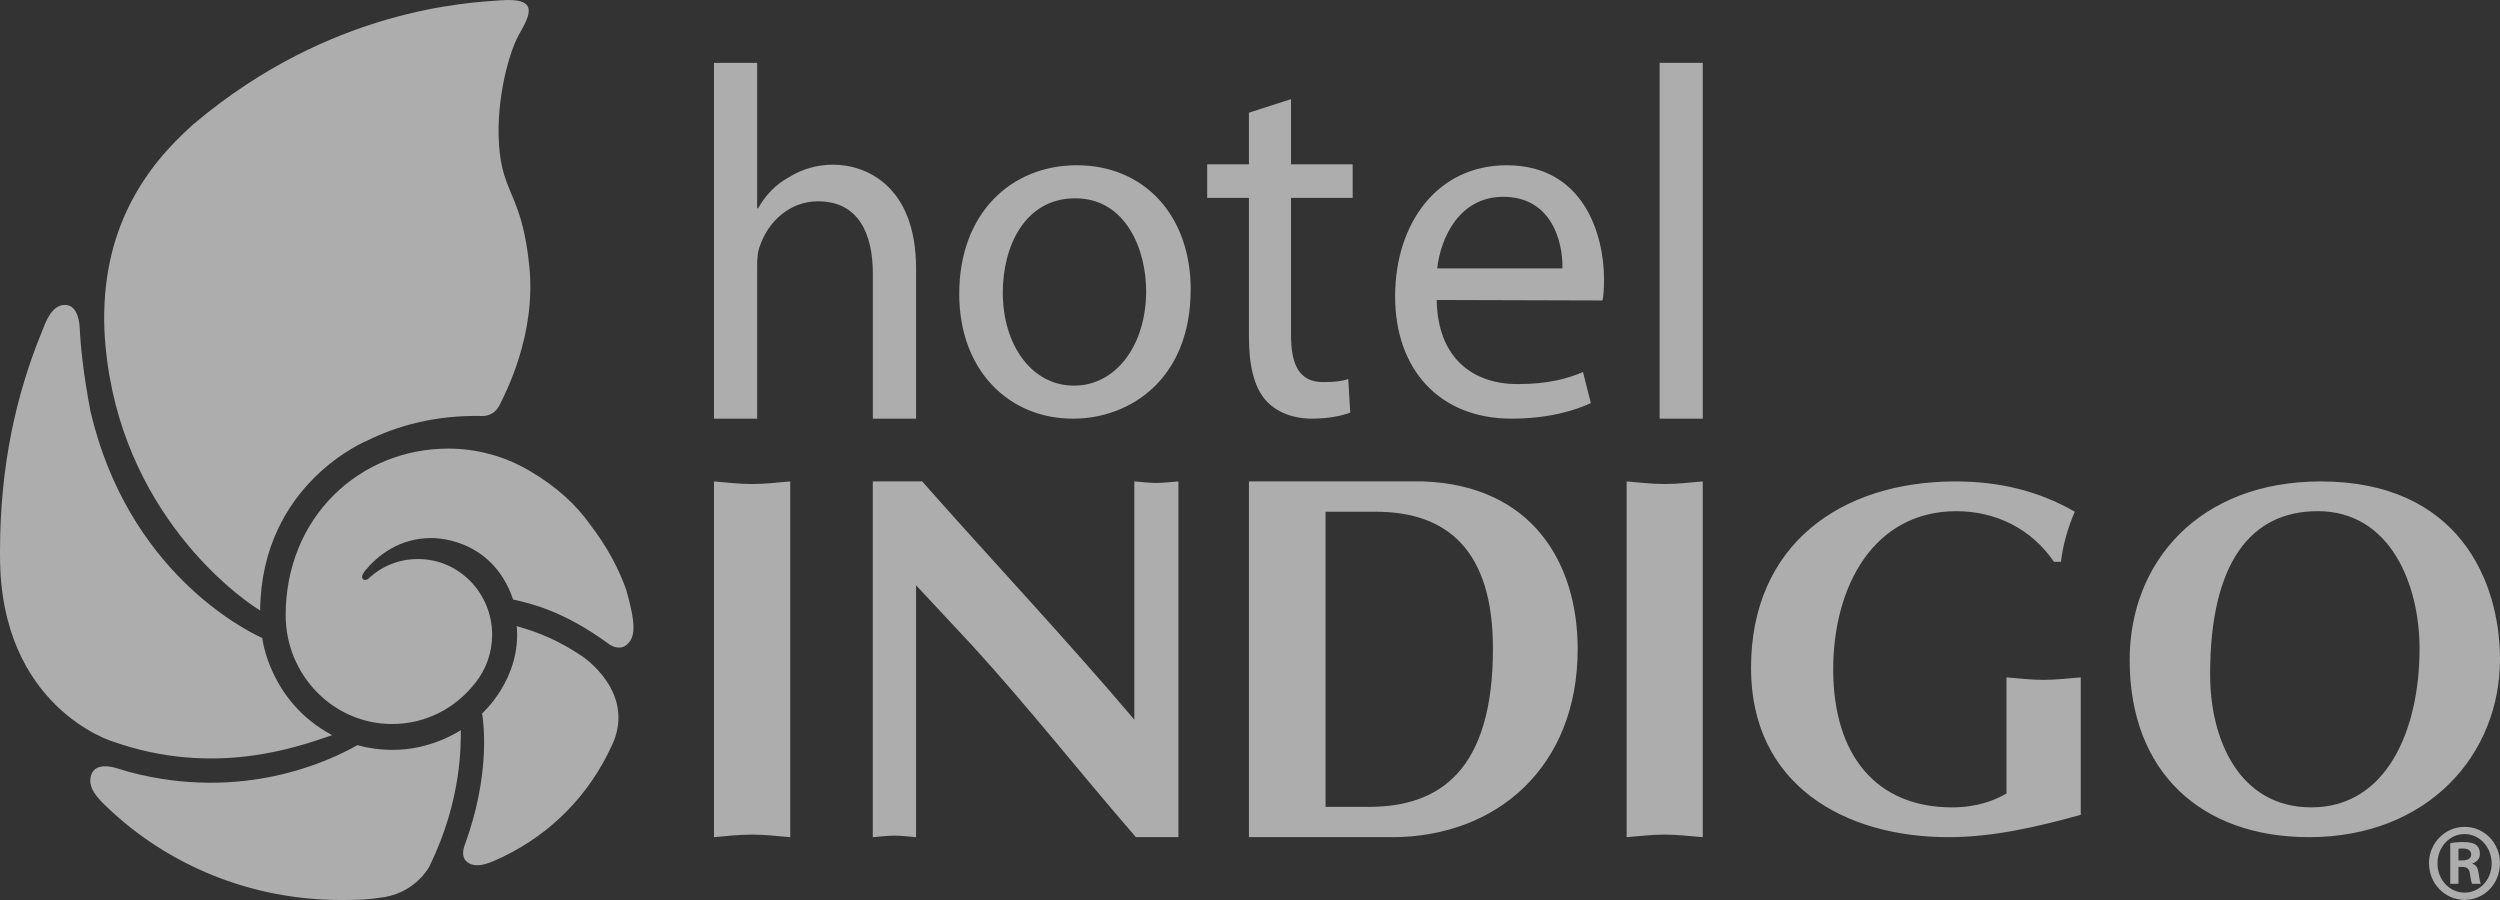 <?xml version="1.0" encoding="UTF-8"?> <svg xmlns="http://www.w3.org/2000/svg" width="200" height="72" viewBox="0 0 200 72" fill="none"><rect x="0" y="0" width="200" height="72" fill="#333333" stroke="none"/> <path opacity="0.6" d="M34.466 43.045C31.989 43.047 30.166 44.431 29.143 45.744C29.143 45.744 28.806 46.17 29.069 46.355C29.262 46.481 29.476 46.29 29.476 46.29C30.582 45.254 31.945 44.723 33.45 44.723C36.715 44.723 39.371 47.442 39.371 50.783C39.371 52.166 38.904 53.518 38.057 54.59C36.421 56.71 33.989 57.92 31.377 57.92H31.365C26.671 57.92 22.853 54.013 22.853 49.21C22.853 45.461 24.226 42.051 26.718 39.591C29.137 37.203 32.386 35.888 35.868 35.888C38.13 35.888 40.358 36.492 42.311 37.634C44.548 38.934 46.096 40.381 47.269 42.044C48.575 43.742 49.532 45.566 50.102 47.197C50.277 47.792 50.42 48.373 50.534 48.944L50.544 48.994C50.687 49.836 50.932 51.099 49.976 51.695C49.56 51.938 49.015 51.744 48.714 51.523L48.693 51.507C45.053 48.852 42.476 48.285 41.05 47.961C39.308 42.84 34.466 43.045 34.466 43.045ZM29.395 35.239L29.414 35.23C31.72 34.095 34.777 33.191 38.599 33.279C38.599 33.279 39.511 33.342 39.976 32.386C40.429 31.454 42.889 26.82 42.352 21.362C41.816 15.905 40.375 15.541 39.989 12.319C39.543 8.589 40.617 4.381 41.504 2.792C42.337 1.297 43.261 -0.214 40.053 0.025C37.589 0.208 26.501 0.634 15.548 9.879L15.418 9.989C11.643 13.342 8.04 18.329 8.353 26.418C9.032 39.995 18.271 47.272 20.811 48.84C20.91 38.654 29.395 35.239 29.395 35.239ZM20.981 51.041C19.465 50.35 10.233 45.656 7.242 32.926C6.665 29.909 6.444 27.694 6.373 26.169C6.373 26.169 6.327 24.409 5.223 24.393C4.104 24.377 3.642 25.808 3.326 26.599L3.32 26.613C1.296 31.561 0 37.274 0 44.127C0 44.238 0.001 44.348 0.002 44.459V44.494C0.002 56.593 8.999 59.313 8.999 59.313C17.18 62.208 23.864 59.734 26.573 58.812C21.537 56.128 20.981 51.041 20.981 51.041ZM38.569 57.075C38.749 58.23 39.14 62.184 37.223 67.483L37.219 67.493C37.028 67.96 36.896 68.61 37.399 68.982C38.238 69.601 39.545 68.849 40.286 68.522L40.288 68.519C44.125 66.653 47.138 63.594 48.938 59.655L48.959 59.619C50.942 55.375 46.586 52.509 46.586 52.509C44 50.772 42.121 50.343 41.337 50.088C41.725 54.282 38.569 57.075 38.569 57.075ZM36.865 58.41C36.865 58.41 34.515 60.027 31.365 59.989C30.405 59.989 29.475 59.857 28.591 59.611C26.376 60.875 19.427 64.175 10.337 61.756C10.337 61.756 9.708 61.569 9.348 61.462C9.348 61.462 7.724 60.883 7.318 61.933C6.906 63.001 7.908 63.941 8.518 64.523L8.521 64.528C13.398 69.215 20.058 72 27.274 72C28.695 72 29.416 71.98 30.779 71.763H30.788C33.364 71.294 34.362 69.293 34.362 69.293C36.991 63.91 36.856 59.476 36.865 58.41ZM57.119 5.032V33.492H60.572V21.322C60.572 20.64 60.611 20.119 60.806 19.637C61.473 17.709 63.199 16.103 65.434 16.103C68.69 16.103 69.828 18.713 69.828 21.884V33.492H73.286V21.482C73.279 14.779 69.201 13.174 66.651 13.174C65.356 13.174 64.14 13.536 63.12 14.177C62.062 14.739 61.199 15.662 60.65 16.666H60.572V5.032H57.119ZM85.821 33.492H85.86C90.362 33.492 95.254 30.368 95.254 23.156C95.254 17.268 91.575 13.221 86.133 13.221C80.928 13.221 76.739 17.028 76.739 23.517C76.739 29.647 80.732 33.492 85.821 33.492ZM85.899 30.849C82.573 30.849 80.223 27.643 80.223 23.397C80.223 19.712 81.984 15.865 86.017 15.865C90.088 15.865 91.692 19.993 91.692 23.277C91.692 27.684 89.225 30.849 85.939 30.849H85.899ZM103.281 7.932L99.915 9.014V13.144H96.575V15.827H99.915V26.922C99.915 29.206 100.307 30.928 101.247 32.01C102.068 32.932 103.36 33.492 104.964 33.492C106.296 33.492 107.353 33.252 108.018 33.012L107.861 30.329C107.353 30.489 106.805 30.568 105.865 30.568C103.947 30.568 103.281 29.206 103.281 26.803V15.827H108.214V13.144H103.281V7.932ZM114.936 23.998L128.205 24.037C128.285 23.637 128.323 23.076 128.323 22.355C128.323 18.789 126.718 13.221 120.533 13.221C115.014 13.221 111.609 17.828 111.609 23.718C111.609 29.526 115.132 33.492 120.924 33.492C123.939 33.492 126.053 32.811 127.267 32.25L126.641 29.766C125.387 30.288 123.861 30.728 121.395 30.728C117.95 30.728 115.014 28.765 114.936 23.998ZM114.976 21.474C115.249 19.03 116.738 15.745 120.259 15.745C124.095 15.745 125.035 19.27 124.995 21.474H114.976ZM132.771 33.492H136.222V5.032H132.771V33.492ZM57.119 38.514V66.973C57.969 66.905 58.985 66.767 60.172 66.767C61.188 66.767 62.203 66.892 63.219 66.973V38.514C62.203 38.599 61.188 38.723 60.172 38.723C59.157 38.723 58.142 38.599 57.126 38.514H57.119ZM130.132 38.514V66.973C131.146 66.891 132.159 66.767 133.172 66.767C134.187 66.767 135.199 66.891 136.222 66.973V38.514C135.199 38.599 134.187 38.723 133.172 38.723C132.159 38.723 131.146 38.599 130.132 38.514ZM113.883 38.514C122.62 38.846 126.214 45.075 126.214 51.929C126.214 61.373 119.72 66.973 111.352 66.973H99.915V38.514H113.883ZM119.435 51.886C119.435 44.029 115.801 40.938 110.045 40.938H106.044V64.549H109.514C115.15 64.549 119.435 61.665 119.435 51.886ZM160.519 54.19V63.481C159.567 64.036 158.142 64.59 156.162 64.59C150.142 64.59 146.657 60.463 146.657 53.557C146.657 46.888 149.904 40.895 156.518 40.895C159.647 40.895 162.499 42.286 164.32 44.945H164.874C165.034 43.593 165.432 42.206 165.984 40.936C163.014 39.228 159.846 38.514 156.438 38.514C147.291 38.514 140.082 43.554 140.082 53.438C140.082 62.766 147.528 66.973 155.885 66.973C159.37 66.973 162.895 66.18 166.46 65.186V54.19C165.47 54.271 164.48 54.389 163.489 54.389C162.499 54.389 161.509 54.271 160.519 54.19ZM185.652 38.514C196.703 38.514 199.961 46.491 200 52.643C200.039 60.383 194.221 66.973 184.721 66.973C176.149 66.973 170.373 61.813 170.373 52.802C170.373 44.904 175.994 38.514 185.652 38.514ZM193.564 51.89C193.564 46.768 191.236 40.893 185.418 40.893C180.028 40.893 176.809 45.064 176.809 53.953C176.809 59.114 179.097 64.589 184.914 64.589C190.888 64.589 193.564 58.477 193.564 51.89ZM92.512 38.637C91.993 38.637 91.266 38.555 90.745 38.512V57.569C85.195 51.025 79.349 44.828 73.774 38.512H69.823V66.973C70.329 66.93 71.049 66.849 71.57 66.849C72.091 66.849 72.762 66.93 73.283 66.973V46.82L77.702 51.556C82.227 56.5 86.227 61.611 90.871 66.971L94.273 66.971V38.512C93.753 38.555 93.035 38.637 92.512 38.637ZM196.678 68.832H197.003C197.392 68.832 197.696 68.688 197.696 68.365C197.696 68.086 197.503 67.882 197.053 67.882C196.885 67.882 196.768 67.882 196.678 67.896V68.832ZM196.678 70.702H196.021V67.447C196.265 67.415 196.544 67.364 197.025 67.364C197.569 67.364 197.903 67.447 198.118 67.619C198.292 67.767 198.392 67.985 198.392 68.331C198.392 68.704 198.127 68.975 197.783 69.081V69.104C198.073 69.158 198.233 69.41 198.292 69.892C198.361 70.391 198.411 70.591 198.468 70.702H197.768C197.696 70.572 197.651 70.294 197.582 69.85C197.542 69.503 197.333 69.352 196.997 69.352H196.678L196.678 70.702ZM197.148 66.726C195.965 66.726 194.999 67.767 194.999 69.081C194.999 70.382 195.965 71.408 197.17 71.408C198.361 71.415 199.333 70.382 199.333 69.081C199.333 67.767 198.361 66.726 197.17 66.726H197.148ZM197.184 66.149C198.745 66.149 199.999 67.447 199.999 69.054C199.999 70.702 198.745 71.99 197.17 71.99C195.605 71.99 194.32 70.702 194.32 69.054C194.32 67.447 195.605 66.149 197.17 66.149H197.184Z" fill="white"></path> </svg> 